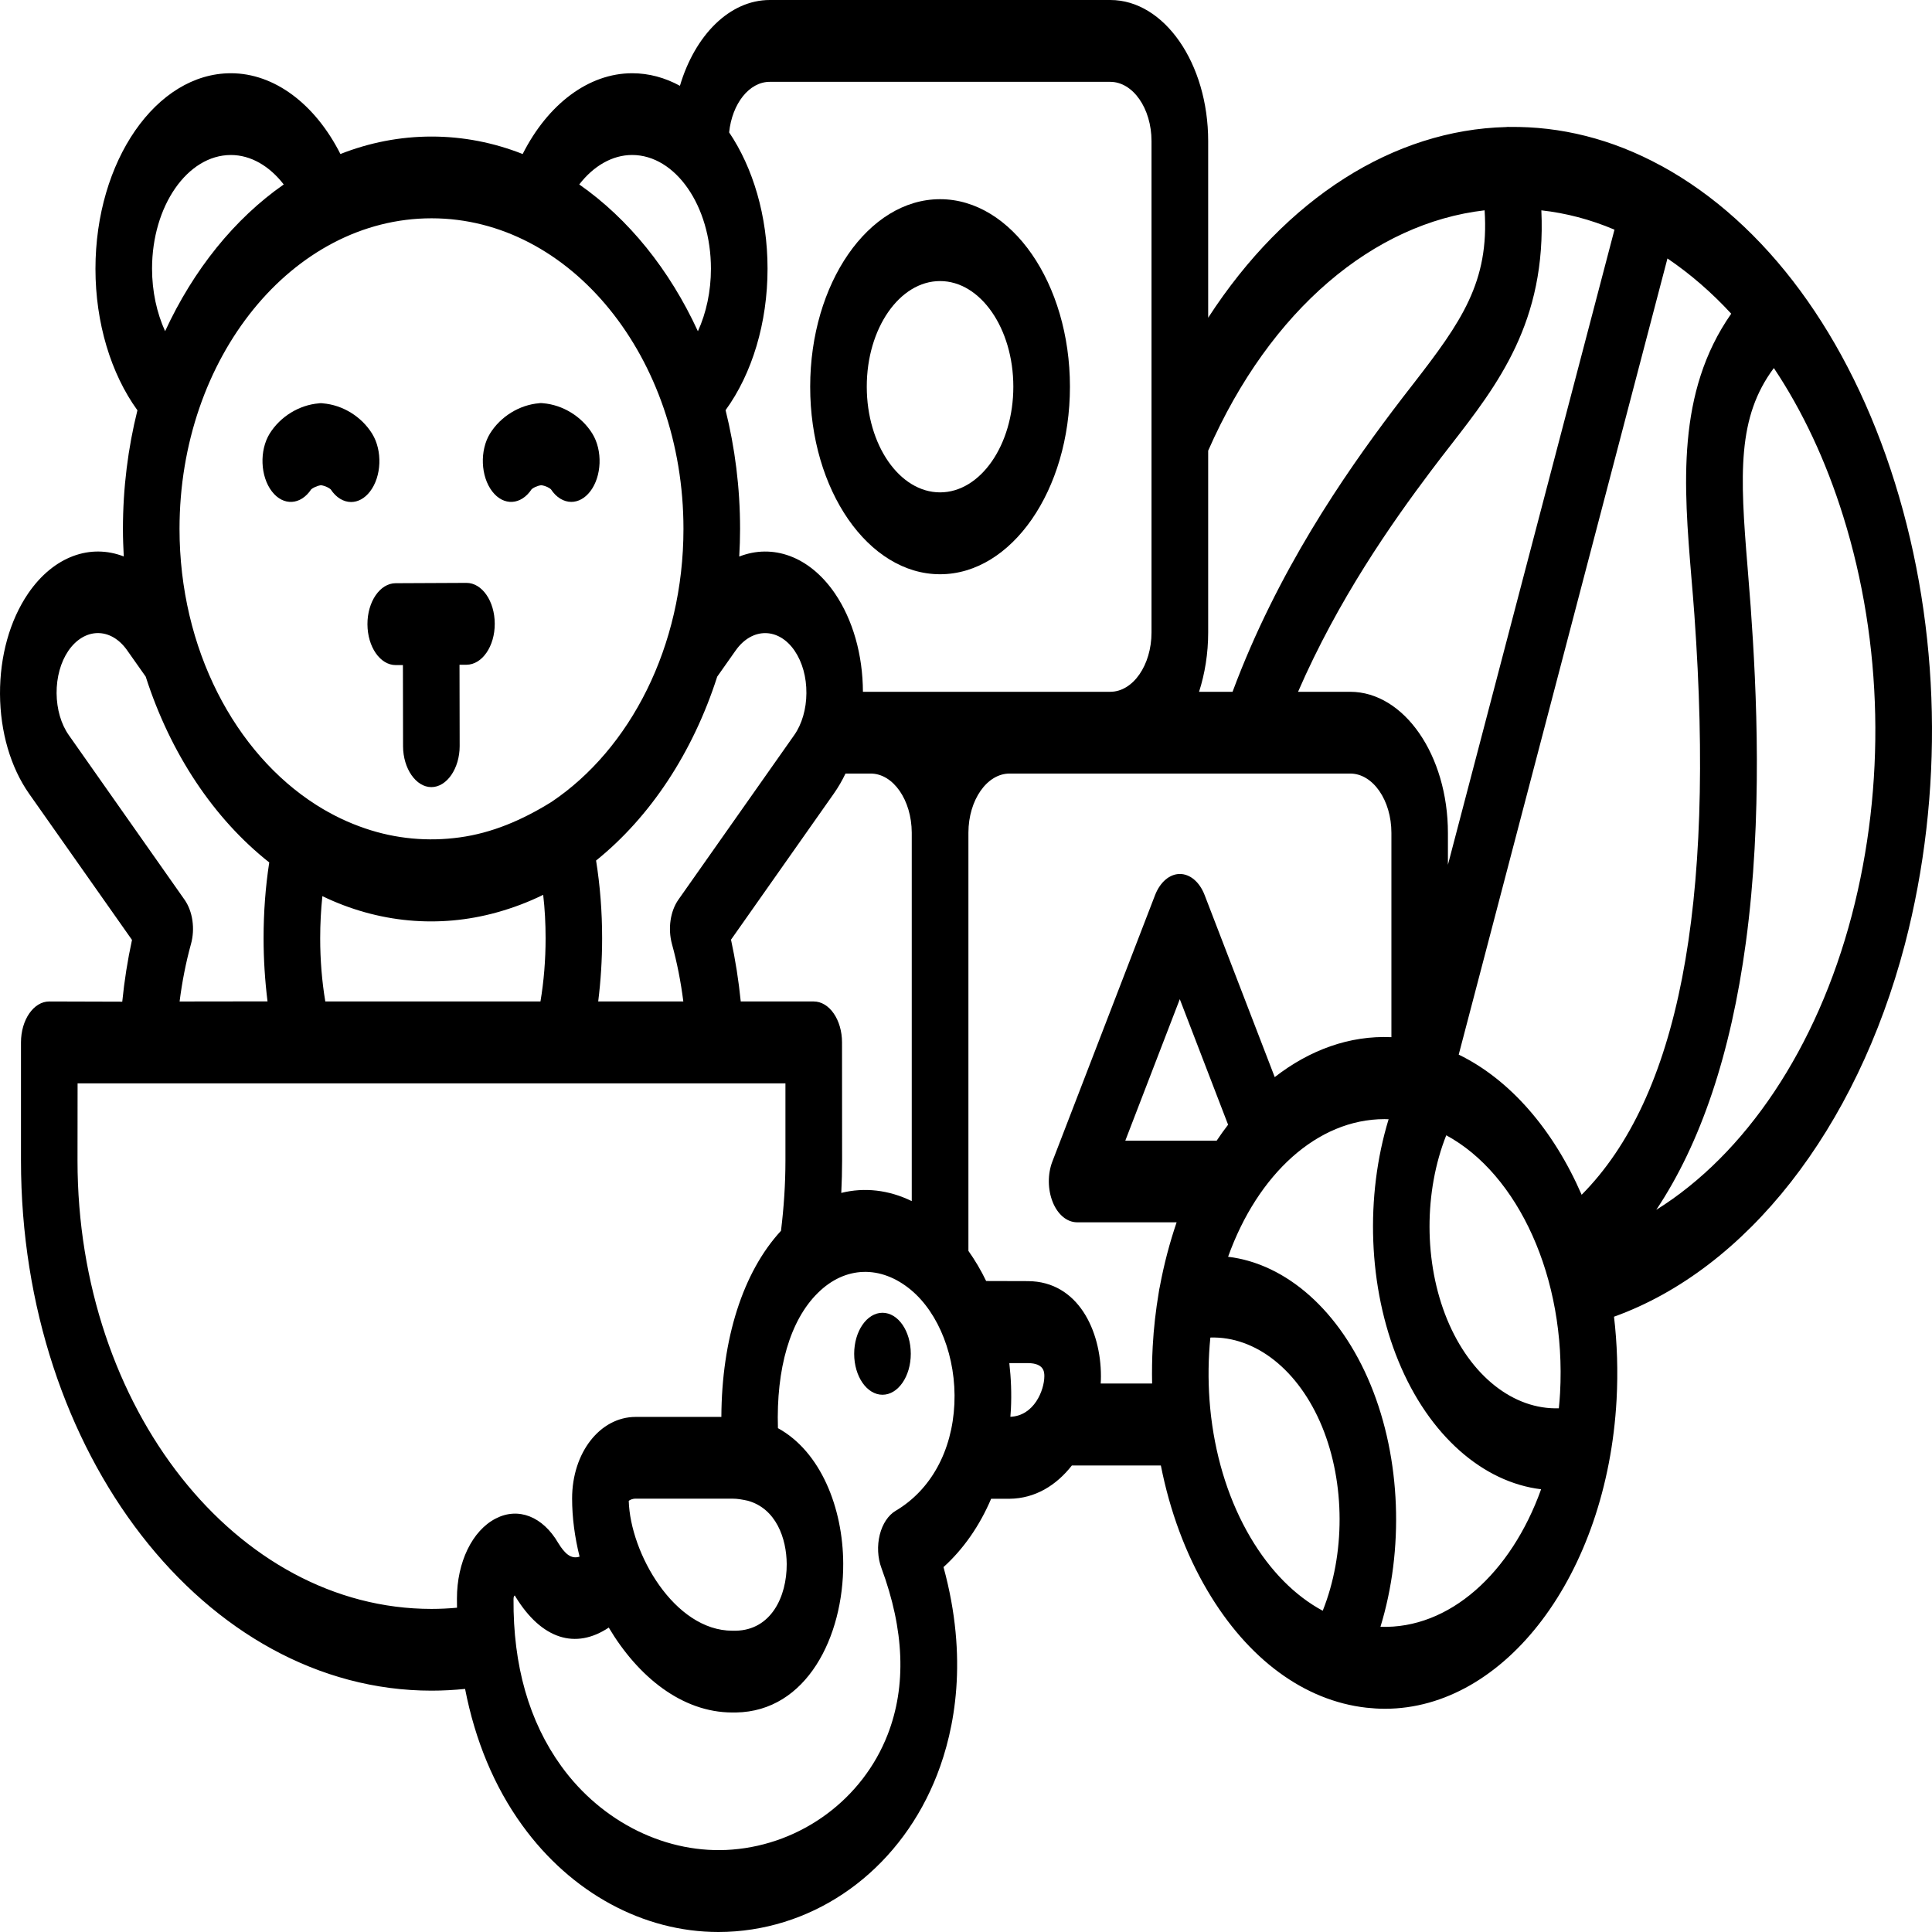 <svg xmlns="http://www.w3.org/2000/svg" width="100" height="100" viewBox="0 0 100 100" fill="none"><path d="M98.08 24.989C95.705 17.373 91.412 11.548 85.999 8.588H85.995C83.421 7.181 80.761 6.537 78.14 6.571C78.077 6.565 78.019 6.565 77.956 6.576C72.156 6.723 66.562 10.237 62.535 16.446V7.305C62.535 3.277 60.262 0 57.469 0H39.845C37.759 0 35.967 1.83 35.193 4.441C34.424 4.023 33.592 3.791 32.721 3.791C30.467 3.791 28.358 5.39 27.053 7.972C25.561 7.384 23.979 7.068 22.338 7.068C20.698 7.068 19.112 7.384 17.62 7.972C16.315 5.39 14.206 3.791 11.952 3.791C8.085 3.791 4.941 8.333 4.941 13.915C4.941 16.706 5.738 19.339 7.113 21.237C6.629 23.175 6.363 25.243 6.363 27.384C6.363 27.864 6.382 28.333 6.406 28.802C4.695 28.136 2.785 28.774 1.453 30.723C0.508 32.113 -0.008 33.96 8.72149e-05 35.921C0.012 37.881 0.547 39.717 1.508 41.085L6.832 48.65C6.605 49.695 6.437 50.757 6.328 51.847L2.551 51.836C1.742 51.836 1.086 52.785 1.086 53.955V60.073C1.086 75.203 10.621 87.508 22.339 87.508C22.925 87.508 23.503 87.475 24.073 87.418C24.592 90.085 25.584 92.48 27.03 94.475C29.561 97.978 33.303 100 37.185 100C37.478 100 37.767 99.989 38.06 99.966C42.697 99.605 46.7 96.497 48.504 91.859C49.414 89.52 50.133 85.853 48.836 81.113C49.871 80.175 50.707 78.972 51.301 77.576H52.246C53.578 77.565 54.676 76.881 55.48 75.853H60.086C60.55 78.203 61.363 80.412 62.496 82.328C64.585 85.87 67.507 88.028 70.722 88.39C71.042 88.424 71.362 88.446 71.679 88.446C77.893 88.446 83.178 81.525 83.674 72.441C83.752 70.978 83.705 69.543 83.541 68.153C90.388 65.69 96.075 58.475 98.595 48.883C100.63 41.075 100.451 32.594 98.08 24.989ZM79.78 10.887C81.046 11.028 82.315 11.356 83.565 11.887L74.944 44.762V43.118C74.944 39.09 72.675 35.807 69.882 35.807H67.187C69.261 31.033 72.015 27.101 74.05 24.395C74.394 23.937 74.734 23.497 75.069 23.067C77.522 19.909 80.046 16.661 79.78 10.887ZM62.535 32.734V23.327C65.758 15.994 71.121 11.548 76.843 10.886C77.089 14.587 75.652 16.649 73.125 19.903C72.777 20.35 72.422 20.807 72.07 21.276C69.597 24.559 66.121 29.559 63.797 35.807H62.063C62.364 34.87 62.535 33.83 62.535 32.734ZM37.74 6.852C37.892 5.372 38.775 4.236 39.841 4.236H57.465C58.641 4.236 59.602 5.609 59.602 7.304V32.733C59.602 34.428 58.645 35.807 57.465 35.807H44.665C44.657 33.886 44.145 32.084 43.212 30.711C41.884 28.773 39.978 28.134 38.263 28.807C38.29 28.332 38.306 27.858 38.306 27.377C38.306 25.236 38.04 23.174 37.556 21.23C38.931 19.338 39.728 16.705 39.728 13.908C39.728 11.168 38.97 8.677 37.74 6.852ZM42.118 51.836H38.341C38.232 50.751 38.064 49.683 37.837 48.638L43.161 41.073C43.388 40.751 43.587 40.406 43.763 40.039H45.063C46.235 40.039 47.184 41.412 47.192 43.095V43.112V62.169C45.997 61.587 44.743 61.446 43.544 61.745C43.571 61.186 43.587 60.627 43.587 60.067L43.583 53.954C43.583 52.785 42.927 51.836 42.118 51.836ZM38.083 33.661C38.935 32.463 40.306 32.475 41.13 33.684C41.529 34.271 41.747 35.051 41.739 35.881C41.736 36.689 41.509 37.486 41.107 38.051L35.115 46.565C34.693 47.164 34.564 48.068 34.779 48.859C35.044 49.819 35.24 50.819 35.369 51.836H30.963C31.096 50.768 31.166 49.666 31.166 48.565C31.166 47.186 31.061 45.842 30.853 44.542C33.65 42.288 35.857 38.966 37.123 35.023L38.083 33.661ZM32.717 8.022C34.966 8.022 36.798 10.66 36.798 13.909C36.798 15.079 36.556 16.197 36.123 17.146C34.658 13.96 32.533 11.327 29.982 9.547C30.724 8.587 31.697 8.022 32.717 8.022ZM22.338 11.299C29.529 11.299 35.376 18.508 35.376 27.372C35.376 33.468 32.611 38.779 28.545 41.507C27.021 42.456 25.455 43.117 23.795 43.343C22.162 43.569 20.498 43.422 18.905 42.88C18.034 42.586 17.182 42.18 16.366 41.66C12.167 38.987 9.292 33.586 9.292 27.372C9.292 18.507 15.143 11.299 22.338 11.299ZM28.24 48.565C28.24 49.683 28.15 50.796 27.974 51.836H16.838C16.662 50.791 16.573 49.683 16.573 48.565C16.573 47.819 16.612 47.09 16.686 46.384C19.572 47.779 22.729 48.056 25.716 47.226C26.529 47 27.334 46.7 28.115 46.316C28.201 47.045 28.24 47.796 28.24 48.565ZM11.952 8.023C12.976 8.023 13.944 8.588 14.686 9.548C12.14 11.322 10.015 13.961 8.546 17.142C8.113 16.192 7.87 15.074 7.87 13.904C7.87 10.667 9.698 8.023 11.952 8.023ZM3.562 38.051C3.16 37.481 2.937 36.707 2.929 35.882C2.925 35.051 3.14 34.272 3.535 33.69C4.367 32.475 5.734 32.458 6.578 33.656L7.542 35.023C8.827 39.023 11.081 42.385 13.936 44.639C13.741 45.904 13.643 47.215 13.643 48.56C13.643 49.661 13.714 50.763 13.847 51.831L9.296 51.837C9.425 50.82 9.62 49.82 9.886 48.859C10.105 48.068 9.972 47.164 9.55 46.566L3.562 38.051ZM23.651 82.74C23.651 82.898 23.655 83.056 23.655 83.215C23.221 83.254 22.78 83.277 22.334 83.277C12.233 83.277 4.012 72.87 4.012 60.079L4.016 56.074H40.654V60.073C40.654 61.288 40.572 62.508 40.424 63.706C38.447 65.847 37.354 69.316 37.338 73.339H32.905C31.057 73.339 29.612 75.192 29.612 77.559C29.612 78.548 29.749 79.571 29.999 80.571C29.557 80.718 29.229 80.412 28.893 79.864C28.093 78.492 26.827 77.994 25.659 78.599C24.44 79.226 23.651 80.864 23.651 82.74ZM40.72 80.955C40.727 82.65 39.907 84.373 38.079 84.406H37.911C34.896 84.406 32.619 80.378 32.544 77.683C32.603 77.638 32.724 77.57 32.904 77.57H37.915C38.185 77.57 38.443 77.621 38.708 77.678C40.165 78.085 40.712 79.616 40.72 80.955ZM49.399 72.666C49.286 75.107 48.176 77.124 46.36 78.198C45.977 78.424 45.676 78.875 45.536 79.44C45.395 80.005 45.426 80.632 45.622 81.158C46.813 84.373 46.922 87.271 45.946 89.779C44.649 93.118 41.489 95.452 37.896 95.734C34.552 96 31.166 94.344 29.049 91.412C27.384 89.107 26.553 86.203 26.58 82.762C26.58 82.627 26.623 82.593 26.646 82.582L26.65 82.587C26.662 82.61 26.674 82.627 26.685 82.649C28.037 84.853 29.794 85.389 31.509 84.243C33.017 86.779 35.298 88.638 37.907 88.638H38.091C41.758 88.582 43.661 84.712 43.645 80.926C43.633 78.045 42.477 75.135 40.266 73.921C40.169 70.842 40.895 68.333 42.333 66.921C43.743 65.525 45.59 65.469 47.153 66.768C48.59 67.966 49.508 70.248 49.399 72.666ZM52.297 73.333C52.305 73.203 52.317 73.079 52.324 72.949C52.364 72.135 52.332 71.333 52.242 70.554H53.203C54.055 70.559 54.055 71.034 54.055 71.237C54.051 71.955 53.531 73.282 52.297 73.333ZM60.035 66.582C60.011 66.683 59.992 66.791 59.976 66.904C59.824 67.808 59.715 68.74 59.664 69.695C59.629 70.339 59.621 70.977 59.633 71.61H56.972C56.98 71.486 56.984 71.361 56.984 71.231C56.984 68.876 55.805 66.328 53.211 66.311L51.043 66.305C50.774 65.746 50.465 65.226 50.125 64.746V43.113V43.096C50.129 41.407 51.086 40.039 52.258 40.039H69.886C71.062 40.039 72.019 41.418 72.019 43.113V53.684C69.847 53.587 67.781 54.35 65.98 55.751L62.351 46.328C62.093 45.655 61.601 45.237 61.07 45.237C60.539 45.237 60.051 45.655 59.789 46.322L54.473 60.113C54.219 60.768 54.227 61.571 54.489 62.22C54.75 62.87 55.231 63.266 55.75 63.266H60.902C60.543 64.322 60.25 65.424 60.035 66.582ZM58.246 59.039L61.066 51.717L63.566 58.215C63.363 58.48 63.163 58.757 62.976 59.039L58.246 59.039ZM68.464 83.372C67.027 82.598 65.746 81.31 64.722 79.576C63.656 77.768 62.968 75.632 62.691 73.361C62.687 73.327 62.683 73.299 62.679 73.265C62.558 72.209 62.523 71.124 62.586 70.028C62.601 69.757 62.621 69.497 62.648 69.231C64.98 69.158 67.218 70.903 68.429 73.841C69.64 76.79 69.628 80.463 68.464 83.372ZM71.452 84.203C72.671 80.225 72.526 75.525 70.945 71.683C69.363 67.841 66.574 65.412 63.566 65.05C65.093 60.785 68.183 57.926 71.659 57.926C71.73 57.926 71.804 57.932 71.874 57.932C70.659 61.915 70.804 66.615 72.386 70.457C73.964 74.299 76.761 76.723 79.768 77.084C78.206 81.435 75.015 84.327 71.452 84.203ZM80.749 72.101C80.733 72.367 80.713 72.632 80.686 72.892C78.354 72.971 76.112 71.231 74.901 68.288C73.691 65.344 73.702 61.678 74.858 58.762C78.569 60.768 81.077 66.135 80.749 72.101ZM81.866 61.841C80.409 58.491 78.175 55.886 75.503 54.587L86.307 13.378C87.483 14.175 88.588 15.13 89.608 16.237C86.756 20.316 87.155 25.164 87.545 29.876C87.6 30.52 87.655 31.175 87.702 31.836C88.784 46.96 86.869 56.802 81.866 61.841ZM95.849 47.372C94.04 54.27 90.334 59.751 85.728 62.621C88.033 59.169 89.588 54.542 90.365 48.785C91.24 42.288 90.927 35.757 90.615 31.406C90.564 30.716 90.51 30.038 90.455 29.372C90.052 24.513 89.92 21.592 91.814 19.05C93.291 21.259 94.509 23.846 95.408 26.733C97.458 33.304 97.614 40.632 95.849 47.372Z" fill="black"></path><path d="M48.657 29.723C52.364 29.723 55.38 25.367 55.38 20.016C55.38 14.666 52.364 10.31 48.657 10.31C44.95 10.31 41.935 14.666 41.935 20.016C41.931 25.372 44.95 29.723 48.657 29.723ZM48.657 14.548C50.751 14.548 52.45 17 52.45 20.017C52.45 23.034 50.747 25.485 48.657 25.485C46.563 25.485 44.864 23.034 44.864 20.017C44.86 17 46.563 14.548 48.657 14.548Z" fill="black"></path><path d="M14.073 25.436C14.663 26.204 15.565 26.148 16.108 25.328C16.183 25.261 16.378 25.153 16.612 25.114C16.847 25.148 17.042 25.261 17.116 25.328C17.401 25.763 17.788 25.984 18.175 25.984C18.522 25.984 18.874 25.803 19.151 25.441C19.753 24.662 19.804 23.323 19.261 22.447C18.71 21.56 17.737 20.961 16.71 20.877C16.679 20.871 16.647 20.865 16.608 20.871C16.581 20.865 16.542 20.871 16.507 20.877C15.483 20.961 14.507 21.56 13.956 22.447C13.421 23.317 13.472 24.656 14.073 25.436Z" fill="black"></path><path d="M25.478 25.436C26.068 26.204 26.971 26.148 27.517 25.323C27.588 25.255 27.783 25.148 28.014 25.114C28.26 25.148 28.447 25.261 28.514 25.323C28.799 25.758 29.186 25.978 29.572 25.978C29.92 25.978 30.271 25.797 30.549 25.436C31.15 24.656 31.201 23.317 30.658 22.442C30.107 21.555 29.131 20.956 28.107 20.871C28.076 20.865 28.041 20.865 28.01 20.865C27.974 20.86 27.943 20.865 27.908 20.871C26.885 20.956 25.912 21.555 25.361 22.442C24.826 23.317 24.877 24.656 25.478 25.436Z" fill="black"></path><path d="M19.019 32.312C19.023 33.481 19.675 34.425 20.483 34.425H20.487H20.855L20.862 38.628C20.866 39.781 21.53 40.741 22.327 40.741C23.128 40.741 23.792 39.775 23.792 38.617L23.784 34.407H24.148C24.956 34.402 25.612 33.453 25.608 32.283C25.605 31.113 24.952 30.17 24.144 30.17H24.14L20.48 30.187C19.671 30.187 19.015 31.142 19.019 32.312Z" fill="black"></path><path d="M45.677 67.949C44.868 67.949 44.212 68.904 44.212 70.073C44.212 71.243 44.868 72.192 45.677 72.192C46.485 72.192 47.142 71.243 47.142 70.073V70.068C47.142 68.892 46.485 67.949 45.677 67.949Z" fill="black"></path></svg>